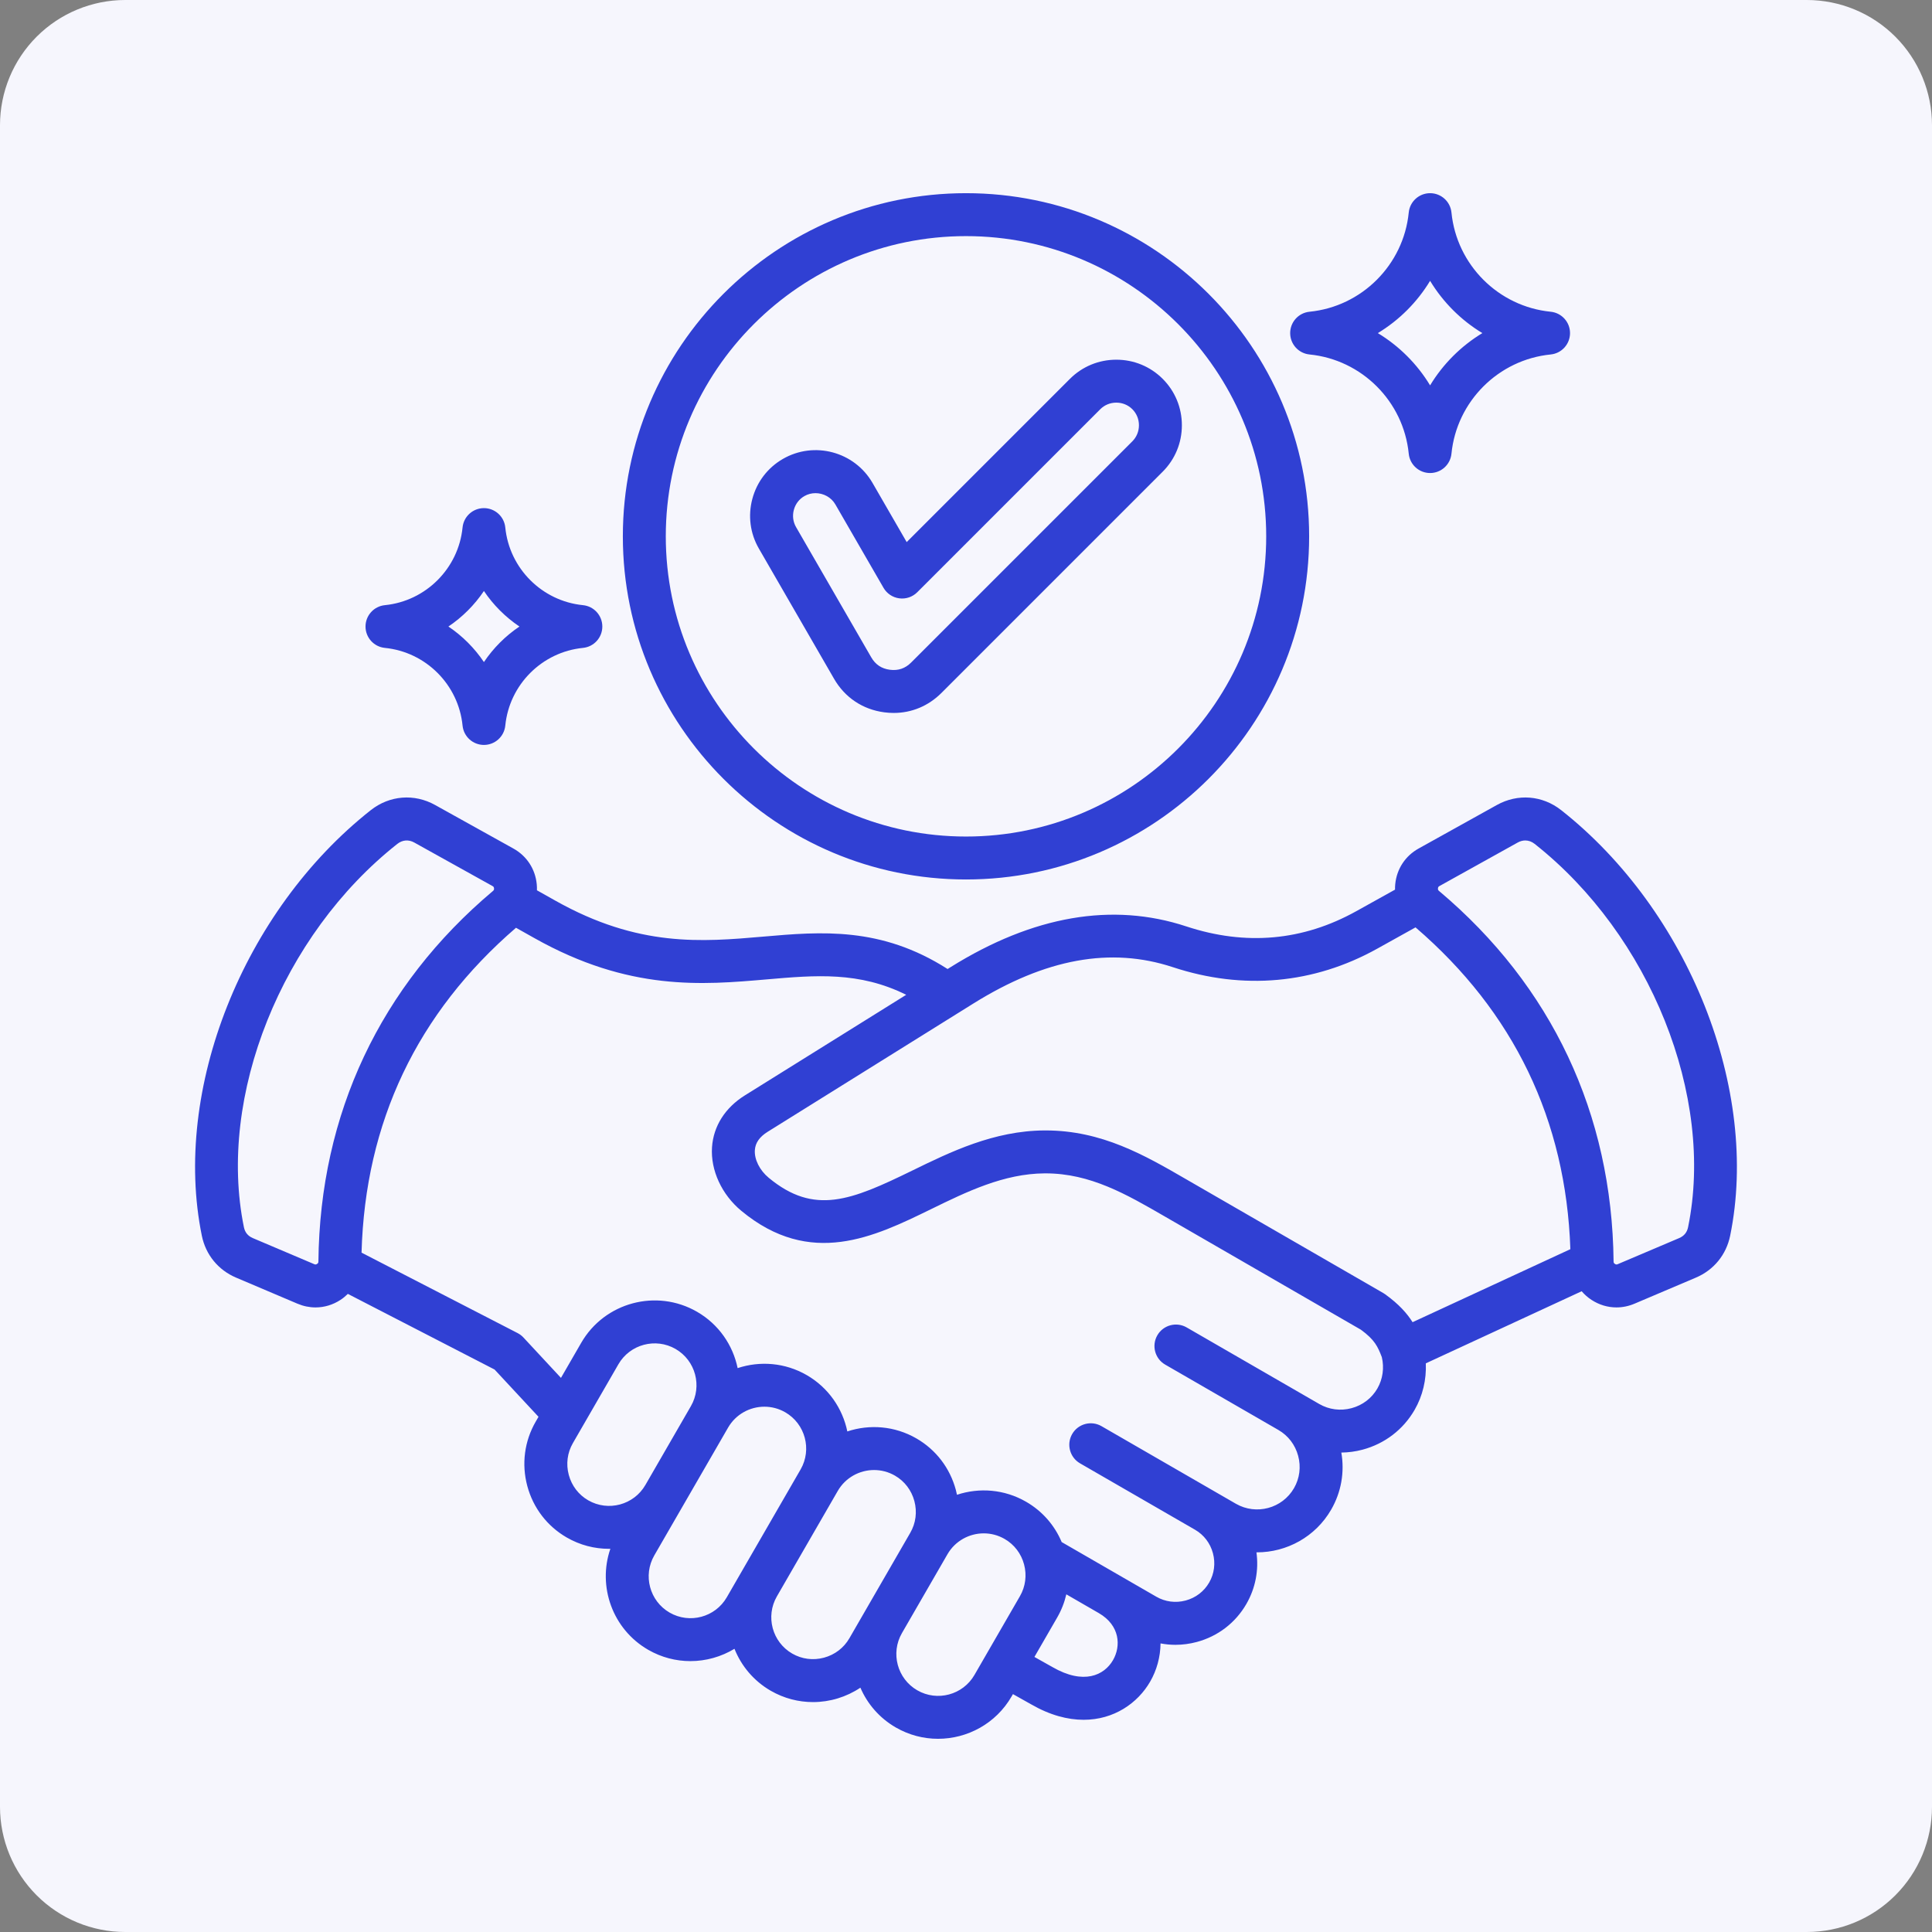 <svg xmlns="http://www.w3.org/2000/svg" xmlns:xlink="http://www.w3.org/1999/xlink" width="1080" zoomAndPan="magnify" viewBox="0 0 810 810" height="1080" preserveAspectRatio="xMidYMid meet" version="1.0"><rect x="0" y="0" width="810" height="810" fill="#808080" stroke="none"/><defs><clipPath id="0fce158d49"><path d="M 52.5 0 L 757.5 0 C 771.426 0 784.777 5.531 794.621 15.375 C 804.469 25.223 810 38.574 810 52.5 L 810 757.5 C 810 771.426 804.469 784.777 794.621 794.621 C 784.777 804.469 771.426 810 757.5 810 L 52.5 810 C 38.574 810 25.223 804.469 15.375 794.621 C 5.531 784.777 0 771.426 0 757.5 L 0 52.5 C 0 38.574 5.531 25.223 15.375 15.375 C 25.223 5.531 38.574 0 52.5 0 Z M 52.5 0 " clip-rule="nonzero"/></clipPath><clipPath id="1502d8136a"><path d="M 0 0 L 810 0 L 810 810 L 0 810 Z M 0 0 " clip-rule="nonzero"/></clipPath><clipPath id="a624258276"><path d="M 52.5 0 L 757.5 0 C 771.426 0 784.777 5.531 794.621 15.375 C 804.469 25.223 810 38.574 810 52.5 L 810 757.5 C 810 771.426 804.469 784.777 794.621 794.621 C 784.777 804.469 771.426 810 757.5 810 L 52.5 810 C 38.574 810 25.223 804.469 15.375 794.621 C 5.531 784.777 0 771.426 0 757.5 L 0 52.5 C 0 38.574 5.531 25.223 15.375 15.375 C 25.223 5.531 38.574 0 52.5 0 Z M 52.5 0 " clip-rule="nonzero"/></clipPath><clipPath id="0320ab3c9f"><rect x="0" width="810" y="0" height="810"/></clipPath><clipPath id="655e1cafaa"><path d="M 81 81 L 729 81 L 729 729 L 81 729 Z M 81 81 " clip-rule="nonzero"/></clipPath></defs><g clip-path="url(#0fce158d49)"><g transform="matrix(1, 0, 0, 1, 0, 0)"><g clip-path="url(#0320ab3c9f)"><g clip-path="url(#1502d8136a)"><g clip-path="url(#a624258276)"><rect x="-178.2" width="1166.4" fill="#f6f6fd" height="1166.4" y="-178.2" fill-opacity="1"/></g></g></g></g></g><g clip-path="url(#655e1cafaa)"><path fill="#3040d3" d="M 654.535 339.66 C 646.668 333.457 636.34 332.625 627.574 337.496 L 594.766 355.742 C 589.148 358.867 585.574 364.328 584.957 370.723 C 584.883 371.484 584.859 372.238 584.875 372.984 L 568.621 382.023 C 546.254 394.465 522.285 396.613 497.375 388.402 C 466.359 378.18 433.121 383.914 398.59 405.445 L 397.281 406.262 C 369.355 388.41 344.266 390.574 319.965 392.684 C 294.27 394.91 267.707 397.215 232.887 377.629 L 225.113 373.258 C 225.137 372.422 225.117 371.574 225.035 370.719 C 224.418 364.324 220.844 358.863 215.227 355.742 L 182.418 337.496 C 173.66 332.625 163.332 333.453 155.457 339.66 C 101.914 381.895 72.121 456.934 84.621 518.086 C 86.25 526.066 91.484 532.469 98.984 535.652 L 124.707 546.574 C 127.176 547.621 129.746 548.145 132.293 548.145 C 135.945 548.145 139.559 547.074 142.785 544.961 C 143.91 544.227 144.91 543.375 145.832 542.465 L 207.355 574.184 L 225.77 593.996 L 224.594 596.035 C 219.859 604.234 218.609 613.809 221.07 623.004 C 223.535 632.195 229.406 639.863 237.605 644.598 C 243.191 647.824 249.293 649.352 255.32 649.352 C 255.512 649.352 255.703 649.336 255.898 649.332 C 250.477 665.09 256.777 683.035 271.738 691.676 C 277.324 694.898 283.426 696.43 289.453 696.43 C 295.953 696.43 302.355 694.629 307.93 691.266 C 310.785 698.422 315.957 704.711 323.133 708.855 C 328.719 712.078 334.82 713.609 340.848 713.609 C 347.898 713.609 354.84 711.504 360.723 707.566 C 363.645 714.348 368.691 720.277 375.562 724.246 C 381.148 727.473 387.25 729.004 393.277 729 C 405.574 729 417.547 722.625 424.125 711.234 L 424.684 710.266 L 432.297 714.543 C 440.195 719.105 447.629 721.031 454.316 721.031 C 467.004 721.031 476.98 714.086 482.219 705.012 C 484.957 700.266 486.508 694.699 486.562 689.008 C 488.613 689.391 490.699 689.598 492.793 689.598 C 495.777 689.598 498.785 689.203 501.75 688.41 C 510.594 686.039 517.977 680.387 522.531 672.496 C 526.355 665.875 527.805 658.316 526.77 650.82 C 526.844 650.82 526.922 650.828 526.996 650.828 C 539.398 650.828 551.473 644.398 558.105 632.91 C 562.312 625.621 563.781 617.242 562.359 608.996 C 565.344 608.961 568.34 608.562 571.301 607.77 C 580.574 605.285 588.305 599.363 593.078 591.098 C 596.473 585.219 598.074 578.395 597.777 571.59 L 663.121 541.359 C 664.293 542.715 665.645 543.938 667.211 544.961 C 670.434 547.07 674.047 548.141 677.703 548.141 C 680.246 548.141 682.816 547.621 685.285 546.574 L 711.012 535.648 C 718.508 532.465 723.742 526.062 725.375 518.082 C 737.871 456.93 708.082 381.891 654.535 339.656 Z M 132.93 529.902 C 132.488 530.191 132.234 530.215 131.746 530.008 L 106.02 519.086 C 103.938 518.199 102.707 516.695 102.254 514.484 C 91.043 459.625 118.109 392.047 166.605 353.793 C 168.73 352.117 171.305 351.91 173.672 353.227 L 206.477 371.473 C 206.934 371.723 207.07 371.938 207.121 372.453 C 207.172 372.969 207.074 373.203 206.676 373.539 C 159.43 413.316 134.125 467.027 133.496 528.863 C 133.492 529.391 133.367 529.617 132.93 529.906 Z M 246.605 629.012 C 242.57 626.68 239.676 622.895 238.461 618.348 C 237.242 613.797 237.852 609.07 240.184 605.035 L 259.266 571.984 C 264.102 563.605 274.855 560.723 283.238 565.562 C 291.617 570.402 294.5 581.156 289.66 589.535 L 270.582 622.586 C 265.742 630.969 254.988 633.848 246.605 629.008 Z M 280.742 676.09 C 272.359 671.25 269.48 660.496 274.316 652.113 L 305.25 598.539 C 308.496 592.914 314.406 589.766 320.48 589.766 C 323.453 589.766 326.469 590.523 329.227 592.113 C 337.605 596.953 340.488 607.707 335.648 616.086 L 304.715 669.664 C 299.879 678.043 289.125 680.926 280.742 676.09 Z M 345.445 694.992 C 340.898 696.211 336.172 695.598 332.137 693.27 C 323.754 688.43 320.875 677.676 325.711 669.297 L 351.234 625.086 C 354.48 619.465 360.395 616.316 366.461 616.316 C 369.438 616.316 372.453 617.07 375.211 618.664 C 379.246 620.992 382.137 624.781 383.355 629.328 C 384.574 633.875 383.965 638.605 381.633 642.637 L 356.109 686.848 C 353.781 690.883 349.992 693.773 345.445 694.992 Z M 384.566 708.664 C 376.184 703.82 373.305 693.066 378.141 684.688 L 397.223 651.637 C 400.469 646.016 406.379 642.867 412.449 642.867 C 415.426 642.867 418.438 643.625 421.195 645.215 C 425.23 647.543 428.125 651.332 429.344 655.879 C 430.562 660.426 429.949 665.156 427.621 669.191 L 408.539 702.238 C 403.699 710.621 392.945 713.5 384.566 708.664 Z M 466.633 696.016 C 462.957 702.383 454.367 706.508 441.211 698.91 L 433.688 694.68 L 443.211 678.188 C 444.992 675.102 446.281 671.82 447.062 668.434 L 460.684 676.301 C 469.605 681.469 470.027 690.141 466.633 696.016 Z M 577.492 582.102 C 575.125 586.203 571.273 589.145 566.645 590.383 C 562.02 591.621 557.211 591.004 553.109 588.633 L 544.988 583.945 C 544.988 583.945 544.988 583.941 544.984 583.941 C 544.984 583.941 497.512 556.531 497.512 556.531 C 493.207 554.051 487.703 555.523 485.219 559.828 C 482.734 564.133 484.207 569.637 488.512 572.121 L 535.973 599.52 C 535.973 599.52 535.98 599.527 535.988 599.531 C 540.082 601.895 543.02 605.746 544.262 610.379 C 545.504 615.012 544.883 619.816 542.52 623.91 C 537.602 632.438 526.66 635.367 518.137 630.445 L 461.812 597.926 C 457.508 595.441 452.004 596.914 449.516 601.219 C 447.031 605.523 448.508 611.027 452.812 613.512 L 501.043 641.359 C 504.746 643.508 507.406 647 508.531 651.199 C 509.656 655.41 509.098 659.777 506.949 663.492 C 504.797 667.223 501.297 669.895 497.094 671.02 C 492.891 672.148 488.523 671.582 484.797 669.43 L 445.117 646.52 C 442.125 639.422 436.957 633.523 430.195 629.621 C 421.059 624.344 410.527 623.605 401.219 626.691 C 401.078 626.016 400.926 625.34 400.742 624.664 C 398.281 615.473 392.41 607.801 384.211 603.066 C 375.074 597.793 364.547 597.055 355.246 600.137 C 353.262 590.539 347.359 581.793 338.227 576.52 C 329.09 571.246 318.562 570.504 309.258 573.59 C 307.277 563.988 301.375 555.242 292.238 549.969 C 275.258 540.168 253.477 546.004 243.676 562.98 L 235.188 577.684 L 219.473 560.773 C 218.766 560.008 217.93 559.379 217.004 558.898 L 151.582 525.176 C 153.094 470.508 174.867 424.711 216.336 388.969 L 224.062 393.312 C 263.727 415.621 294.43 412.957 321.52 410.609 C 342.023 408.832 360.191 407.266 379.93 417.074 L 312.316 459.23 C 304.012 464.406 299.109 472.133 298.516 480.98 C 297.867 490.617 302.578 500.836 310.809 507.648 C 339.785 531.645 366.629 518.531 390.312 506.961 C 405.328 499.625 420.859 492.039 438 491.938 C 438.117 491.938 438.238 491.938 438.355 491.938 C 457.098 491.938 472.234 500.691 488.254 509.961 L 570.551 557.477 C 576.391 561.75 577.633 564.57 579.332 568.969 C 580.402 573.445 579.738 578.203 577.488 582.098 Z M 579.961 542.125 L 499.277 495.547 L 497.27 494.387 C 479.895 484.332 461.934 473.941 438.371 473.941 C 438.211 473.941 438.051 473.941 437.895 473.941 C 416.645 474.07 398.461 482.953 382.414 490.793 C 356.809 503.301 341.391 509.609 322.289 493.793 C 318.496 490.652 316.215 486.098 316.477 482.191 C 316.68 479.145 318.438 476.633 321.844 474.508 L 408.113 420.715 C 438.324 401.883 465.676 396.902 491.742 405.496 C 521.199 415.203 550.812 412.527 577.375 397.754 L 593.465 388.805 C 634.699 424.258 656.527 469.609 658.383 523.723 L 592.23 554.332 C 589.949 550.695 586.531 546.801 580.719 542.617 C 580.473 542.441 580.219 542.277 579.961 542.125 Z M 707.742 514.48 C 707.289 516.695 706.059 518.199 703.977 519.082 L 678.25 530.008 C 677.766 530.211 677.512 530.191 677.066 529.902 C 676.625 529.613 676.504 529.391 676.5 528.859 C 675.871 467.023 650.57 413.316 603.32 373.535 C 602.922 373.199 602.824 372.969 602.875 372.449 C 602.926 371.934 603.062 371.723 603.52 371.469 L 636.328 353.223 C 637.359 352.652 638.426 352.367 639.48 352.367 C 640.848 352.367 642.191 352.844 643.391 353.789 C 691.891 392.043 718.953 459.621 707.742 514.477 Z M 405 368.723 C 484.328 368.723 548.863 304.184 548.863 224.855 C 548.863 145.527 484.324 80.992 405 80.992 C 325.672 80.992 261.133 145.531 261.133 224.859 C 261.133 304.188 325.672 368.723 405 368.723 Z M 405 98.992 C 474.402 98.992 530.863 155.453 530.863 224.855 C 530.863 294.262 474.402 350.723 405 350.723 C 335.598 350.723 279.133 294.262 279.133 224.855 C 279.133 155.453 335.594 98.992 405 98.992 Z M 349.676 284.574 C 354.23 292.457 361.707 297.457 370.738 298.645 C 372.066 298.82 373.379 298.906 374.68 298.906 C 382.227 298.906 389.23 295.992 394.723 290.504 L 487.473 197.75 C 492.656 192.566 495.508 185.66 495.508 178.297 C 495.508 170.93 492.656 164.023 487.473 158.844 C 482.293 153.66 475.383 150.805 468.02 150.805 C 460.656 150.805 453.746 153.66 448.566 158.844 L 380.133 227.277 L 365.812 202.473 C 358.227 189.34 341.367 184.82 328.23 192.406 C 321.883 196.07 317.34 202.004 315.434 209.117 C 313.527 216.227 314.496 223.641 318.16 229.984 L 349.676 284.57 Z M 332.82 213.777 C 333.48 211.309 335.047 209.254 337.23 207.996 C 338.684 207.156 340.297 206.758 341.895 206.758 C 345.211 206.758 348.484 208.465 350.227 211.477 L 370.41 246.434 C 371.809 248.859 374.254 250.492 377.027 250.855 C 379.805 251.223 382.586 250.277 384.566 248.297 L 461.293 171.57 C 463.074 169.789 465.465 168.805 468.02 168.805 C 470.574 168.805 472.961 169.789 474.746 171.57 C 476.527 173.352 477.508 175.742 477.508 178.297 C 477.508 180.852 476.527 183.238 474.746 185.02 L 381.992 277.773 C 379.496 280.27 376.582 281.254 373.086 280.801 C 369.586 280.34 367.027 278.629 365.266 275.574 L 333.75 220.988 C 332.488 218.805 332.16 216.242 332.82 213.777 Z M 161.355 271.633 C 178.527 273.336 192.227 287.035 193.93 304.207 C 194.387 308.809 198.262 312.316 202.887 312.316 C 207.512 312.316 211.387 308.809 211.844 304.207 C 213.547 287.035 227.246 273.336 244.418 271.633 C 249.02 271.176 252.527 267.301 252.527 262.676 C 252.527 258.051 249.02 254.176 244.418 253.719 C 227.246 252.016 213.547 238.316 211.844 221.145 C 211.387 216.543 207.512 213.035 202.887 213.035 C 198.262 213.035 194.387 216.543 193.93 221.145 C 192.227 238.316 178.527 252.016 161.355 253.719 C 156.754 254.176 153.246 258.051 153.246 262.676 C 153.246 267.301 156.754 271.176 161.355 271.633 Z M 202.887 247.781 C 206.836 253.656 211.906 258.723 217.781 262.676 C 211.906 266.625 206.836 271.695 202.887 277.57 C 198.934 271.695 193.867 266.625 187.992 262.676 C 193.867 258.723 198.934 253.656 202.887 247.781 Z M 549.023 148.613 C 570.949 150.789 588.441 168.285 590.621 190.207 C 591.074 194.812 594.949 198.32 599.574 198.32 C 604.203 198.32 608.074 194.812 608.531 190.207 C 610.707 168.285 628.203 150.789 650.129 148.613 C 654.73 148.156 658.242 144.285 658.242 139.656 C 658.242 135.031 654.734 131.16 650.129 130.699 C 628.203 128.523 610.707 111.027 608.531 89.105 C 608.074 84.5 604.203 80.992 599.574 80.992 C 594.949 80.992 591.078 84.5 590.621 89.105 C 588.445 111.027 570.949 128.523 549.023 130.699 C 544.418 131.156 540.91 135.031 540.91 139.656 C 540.91 144.281 544.418 148.156 549.023 148.613 Z M 599.574 117.746 C 604.996 126.699 612.531 134.234 621.488 139.656 C 612.531 145.078 604.996 152.613 599.574 161.566 C 594.152 152.613 586.617 145.078 577.66 139.656 C 586.617 134.234 594.152 126.699 599.574 117.746 Z M 599.574 117.746 " fill-opacity="1" fill-rule="nonzero"/></g></svg>